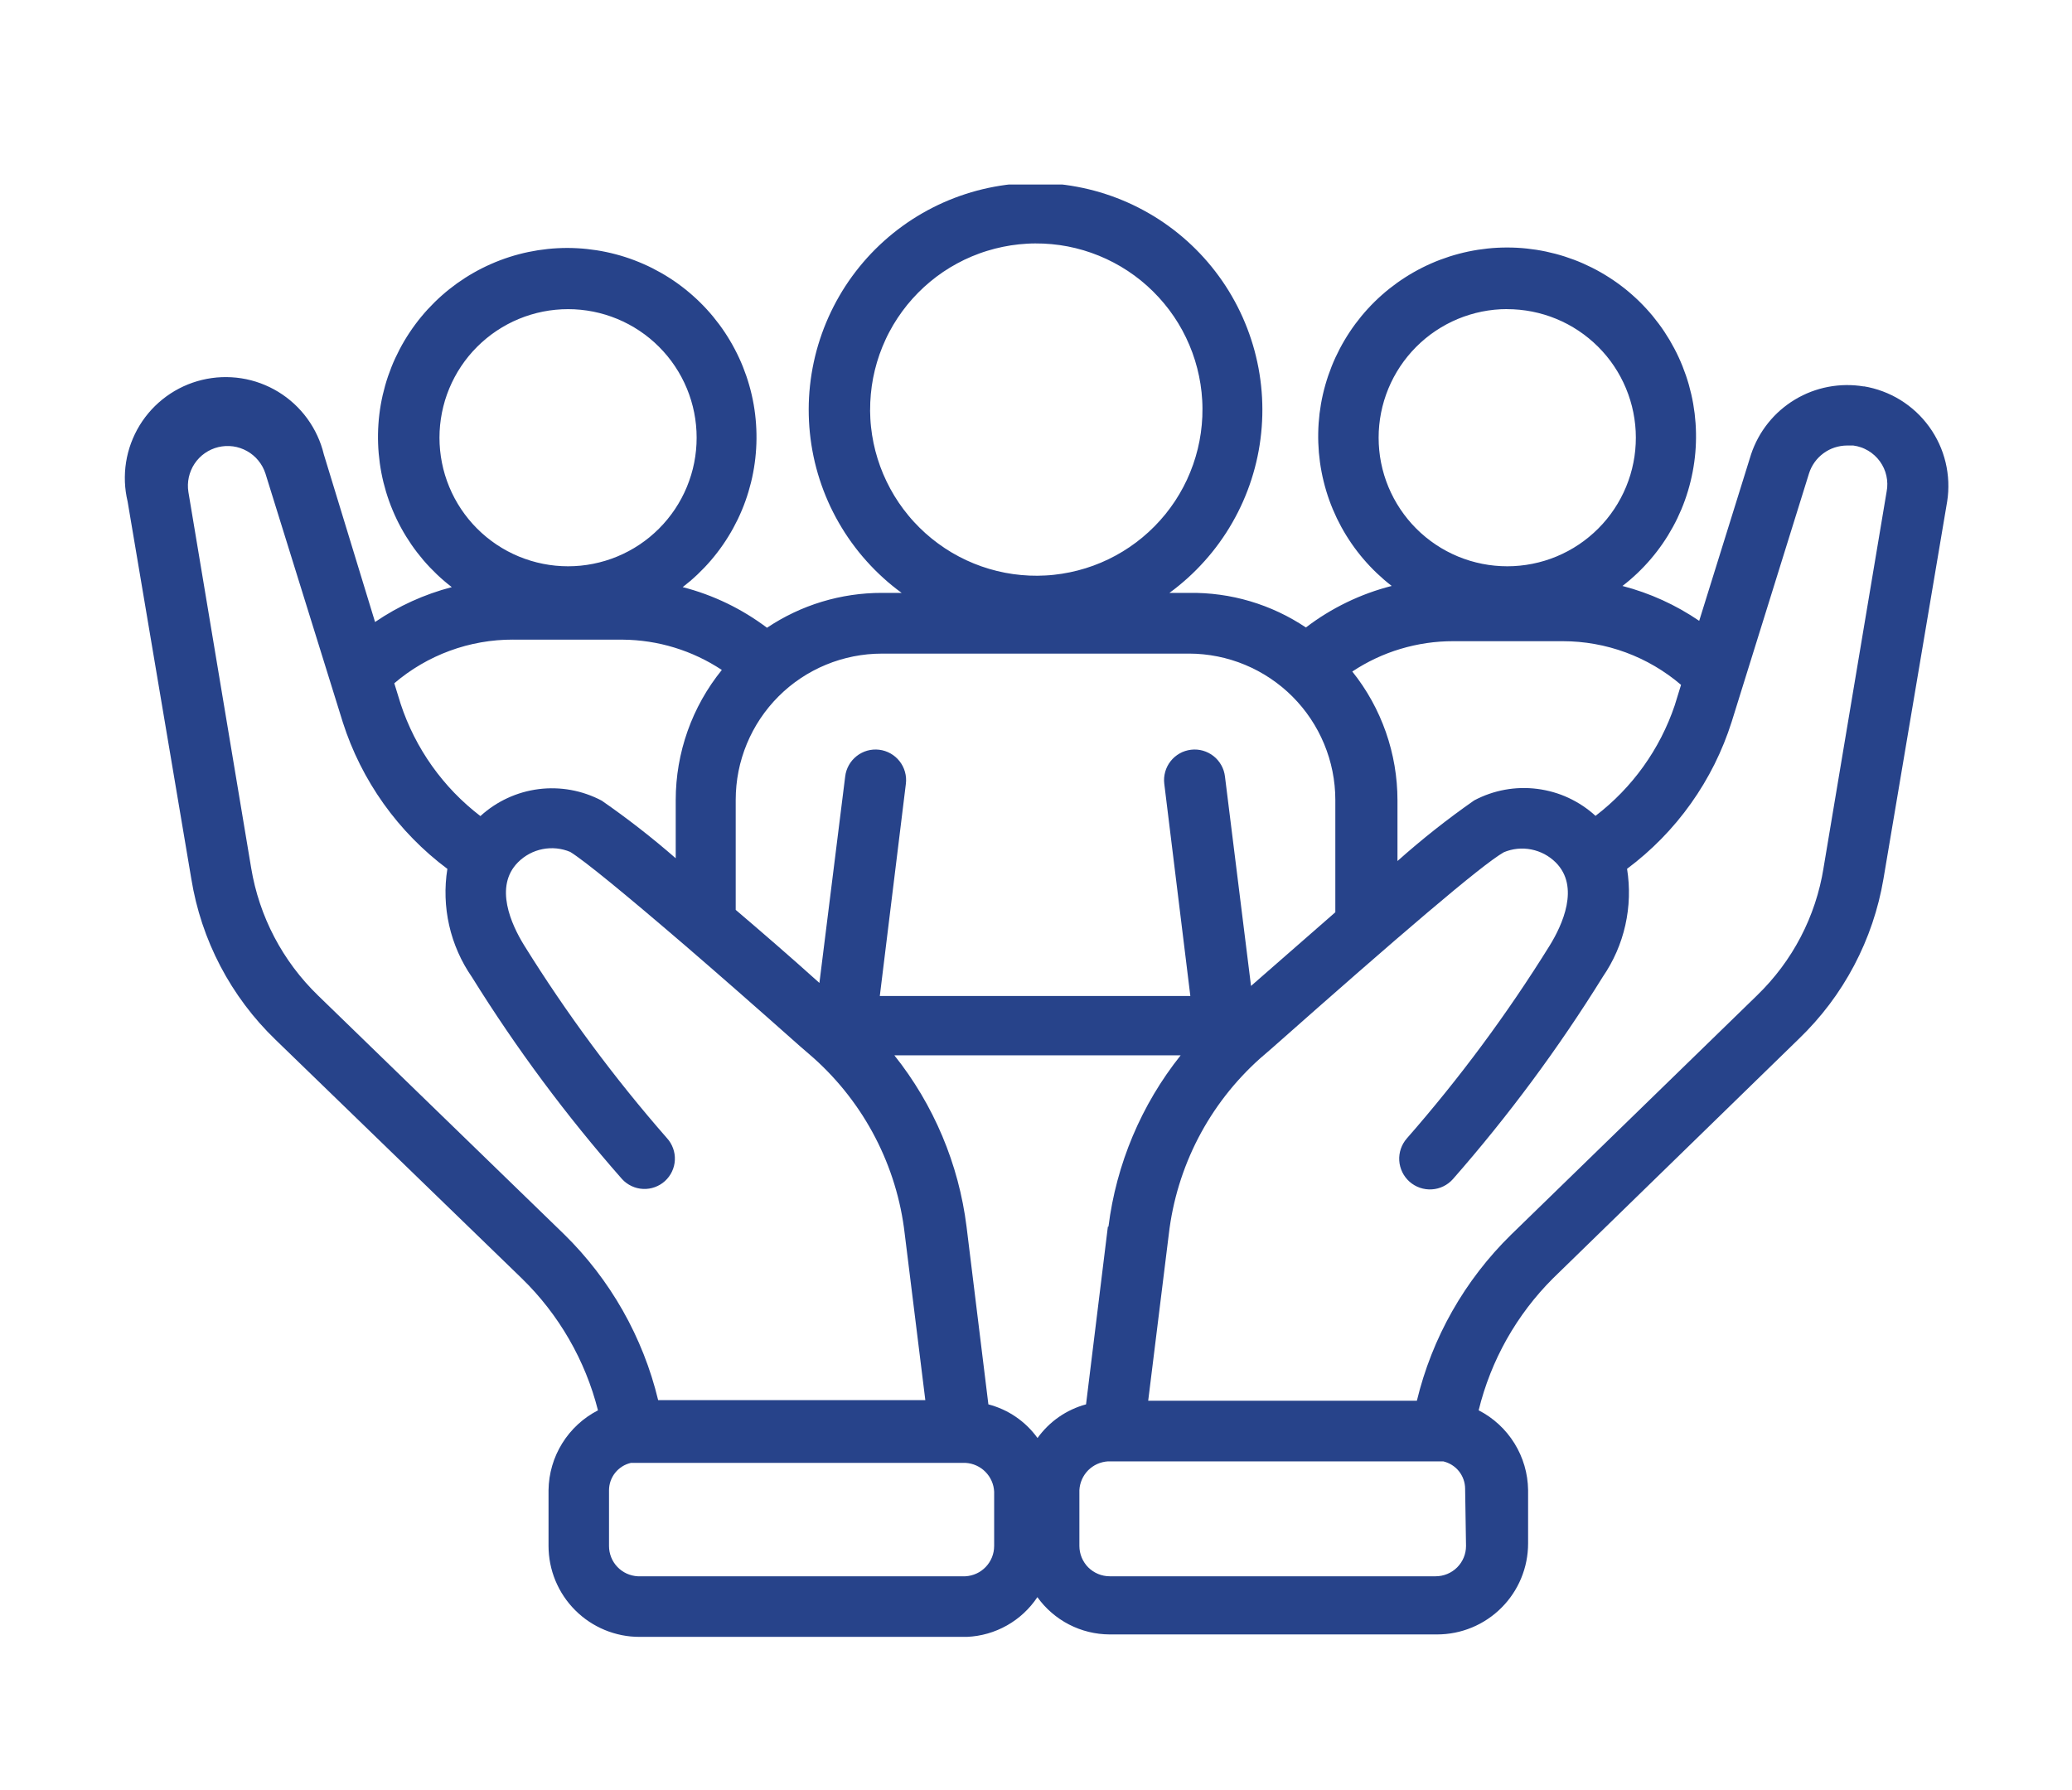 <?xml version="1.0" encoding="UTF-8"?>
<svg xmlns="http://www.w3.org/2000/svg" xmlns:xlink="http://www.w3.org/1999/xlink" id="Layer_1" data-name="Layer 1" viewBox="0 0 1080 933.25">
  <defs>
    <style>
      .cls-1 {
        fill: none;
      }

      .cls-2 {
        fill: #27438a;
      }

      .cls-3 {
        clip-path: url(#clippath);
      }
    </style>
    <clipPath id="clippath">
      <rect class="cls-1" x="64" y="96.19" width="952" height="757.24"></rect>
    </clipPath>
  </defs>
  <g id="_351cd964b4" data-name="351cd964b4">
    <g class="cls-3">
      <path class="cls-2" d="M971.52,201.46c-1.54-.26-3.08-.45-4.64-.57s-3.11-.17-4.67-.15c-1.56.02-3.11.1-4.66.26-1.55.16-3.09.38-4.62.67-1.53.29-3.04.65-4.54,1.07-1.5.43-2.97.92-4.43,1.47-1.45.56-2.88,1.18-4.28,1.86s-2.77,1.42-4.1,2.23c-1.34.8-2.63,1.66-3.89,2.58-1.26.92-2.47,1.89-3.65,2.91s-2.3,2.1-3.38,3.23-2.1,2.3-3.07,3.51c-.97,1.22-1.89,2.47-2.76,3.77-.86,1.3-1.67,2.63-2.41,4-.74,1.37-1.42,2.77-2.04,4.2-.63,1.43-1.18,2.88-1.67,4.36l-27.03,86.78c-12.29-8.36-25.61-14.42-39.99-18.18,1.35-1.04,2.67-2.11,3.95-3.21,1.29-1.11,2.55-2.24,3.79-3.42,1.23-1.17,2.43-2.38,3.6-3.61,1.17-1.23,2.3-2.49,3.41-3.79,1.1-1.3,2.18-2.61,3.21-3.96,1.04-1.35,2.04-2.72,3-4.12s1.89-2.82,2.78-4.27,1.74-2.92,2.56-4.41c.82-1.49,1.59-3,2.33-4.53.73-1.53,1.43-3.08,2.09-4.65.65-1.57,1.27-3.15,1.84-4.75.57-1.6,1.1-3.21,1.59-4.84.49-1.63.94-3.27,1.34-4.92.41-1.65.77-3.31,1.09-4.98.32-1.67.59-3.34.83-5.03s.42-3.38.57-5.07.24-3.39.3-5.09c.06-1.7.07-3.4.04-5.09s-.1-3.4-.22-5.09c-.12-1.69-.28-3.39-.48-5.07-.21-1.69-.46-3.36-.75-5.04-.29-1.67-.63-3.34-1.01-4.99-.38-1.66-.8-3.3-1.26-4.94-.47-1.64-.97-3.26-1.52-4.86s-1.14-3.2-1.77-4.78-1.3-3.14-2.01-4.68c-.71-1.54-1.46-3.07-2.26-4.57-.79-1.5-1.62-2.98-2.48-4.45-.87-1.46-1.78-2.9-2.71-4.31-.94-1.42-1.92-2.81-2.94-4.17-1.01-1.36-2.06-2.7-3.14-4.02-1.08-1.31-2.2-2.59-3.35-3.84-1.15-1.26-2.33-2.47-3.54-3.67-1.21-1.19-2.46-2.35-3.73-3.47-1.27-1.13-2.57-2.22-3.9-3.28-1.33-1.06-2.69-2.08-4.07-3.07s-2.79-1.94-4.22-2.85c-1.43-.92-2.89-1.8-4.36-2.64-1.47-.84-2.97-1.65-4.49-2.41-1.52-.76-3.06-1.48-4.61-2.17-1.56-.69-3.13-1.33-4.72-1.93-1.59-.6-3.19-1.16-4.81-1.68-1.62-.52-3.25-.99-4.89-1.43-1.65-.43-3.3-.82-4.96-1.18-1.66-.35-3.33-.65-5.01-.92-1.68-.26-3.36-.48-5.06-.66-1.69-.18-3.38-.31-5.08-.4s-3.4-.13-5.09-.13-3.4.04-5.1.13-3.39.22-5.08.4c-1.69.18-3.38.4-5.06.66-1.68.27-3.35.57-5.01.92-1.67.35-3.32.74-4.96,1.18-1.65.44-3.28.91-4.9,1.43-1.61.52-3.22,1.08-4.81,1.68-1.59.6-3.16,1.24-4.72,1.93-1.56.68-3.09,1.41-4.61,2.17-1.52.77-3.02,1.57-4.49,2.41-1.48.84-2.93,1.72-4.36,2.64-1.43.92-2.84,1.86-4.22,2.85s-2.73,2.02-4.07,3.07c-1.33,1.06-2.63,2.15-3.9,3.28-1.27,1.13-2.52,2.28-3.73,3.47-1.21,1.19-2.39,2.41-3.54,3.67-1.15,1.25-2.27,2.53-3.35,3.84-1.08,1.31-2.13,2.65-3.14,4.01-1.02,1.36-1.99,2.75-2.93,4.17-.94,1.42-1.85,2.85-2.71,4.31-.87,1.46-1.7,2.95-2.49,4.45-.79,1.51-1.54,3.03-2.26,4.57-.71,1.55-1.38,3.1-2.01,4.68s-1.22,3.17-1.77,4.78c-.55,1.61-1.05,3.23-1.52,4.86-.47,1.64-.89,3.28-1.27,4.94s-.72,3.32-1.01,4.99c-.29,1.68-.54,3.35-.75,5.04-.2,1.69-.36,3.38-.48,5.07-.12,1.7-.19,3.4-.22,5.09s-.02,3.4.04,5.09c.06,1.7.16,3.4.3,5.09.15,1.69.34,3.39.57,5.07.23,1.68.51,3.36.83,5.03.32,1.67.68,3.33,1.09,4.98.41,1.65.85,3.29,1.34,4.92.49,1.63,1.02,3.24,1.59,4.84.58,1.6,1.19,3.18,1.85,4.75s1.35,3.12,2.08,4.65c.74,1.53,1.52,3.04,2.33,4.53.81,1.49,1.67,2.96,2.56,4.41s1.82,2.87,2.78,4.27,1.96,2.77,3,4.12,2.1,2.67,3.21,3.96c1.1,1.29,2.24,2.55,3.41,3.79,1.17,1.23,2.37,2.44,3.6,3.61,1.23,1.17,2.49,2.31,3.78,3.42,1.29,1.1,2.6,2.18,3.95,3.21-8.11,2.06-15.93,4.91-23.46,8.56-7.54,3.65-14.63,8.01-21.27,13.09-4.47-2.99-9.14-5.64-14.01-7.93-4.87-2.29-9.88-4.2-15.04-5.73-5.16-1.53-10.41-2.66-15.73-3.39-5.33-.73-10.69-1.06-16.07-.98h-10.28c1.67-1.21,3.3-2.47,4.9-3.78,1.59-1.3,3.16-2.65,4.69-4.03s3.02-2.81,4.47-4.27c1.45-1.46,2.86-2.96,4.24-4.5s2.71-3.1,4.01-4.71c1.29-1.61,2.54-3.24,3.75-4.92s2.37-3.38,3.49-5.1c1.11-1.73,2.19-3.49,3.21-5.28s2.01-3.6,2.94-5.44c.93-1.84,1.81-3.7,2.65-5.58.83-1.89,1.61-3.79,2.35-5.72s1.42-3.87,2.05-5.83c.63-1.96,1.21-3.94,1.74-5.93.53-1.99,1.01-3.99,1.43-6.02.43-2.02.8-4.04,1.11-6.08s.58-4.08.79-6.13c.21-2.05.37-4.11.47-6.17s.16-4.12.15-6.18-.06-4.12-.17-6.18c-.11-2.06-.28-4.11-.5-6.17-.22-2.05-.49-4.09-.82-6.13-.32-2.04-.7-4.06-1.14-6.08s-.92-4.02-1.45-6.01-1.13-3.96-1.77-5.92c-.64-1.96-1.33-3.9-2.07-5.83-.74-1.92-1.53-3.82-2.37-5.71-.84-1.88-1.73-3.74-2.67-5.58-.94-1.83-1.92-3.64-2.96-5.43-1.03-1.79-2.11-3.54-3.23-5.27-1.13-1.73-2.3-3.43-3.51-5.09s-2.47-3.3-3.77-4.9c-1.3-1.6-2.64-3.17-4.02-4.7-1.38-1.53-2.8-3.02-4.26-4.48-1.46-1.45-2.96-2.88-4.49-4.25-1.53-1.38-3.1-2.71-4.7-4.01s-3.24-2.55-4.91-3.76c-1.67-1.21-3.36-2.38-5.09-3.5-1.73-1.12-3.49-2.2-5.28-3.22-1.79-1.03-3.6-2.02-5.43-2.95-1.84-.94-3.7-1.82-5.58-2.66-1.89-.83-3.79-1.63-5.71-2.36-1.93-.74-3.87-1.43-5.83-2.06-1.96-.64-3.94-1.22-5.93-1.76-1.99-.53-4-1.01-6.02-1.44-2.02-.43-4.04-.8-6.08-1.13s-4.08-.59-6.13-.81c-2.05-.21-4.1-.38-6.16-.48-2.06-.1-4.12-.16-6.18-.16s-4.12.06-6.18.16c-2.06.11-4.11.27-6.16.48-2.05.22-4.09.48-6.13.81s-4.06.7-6.08,1.13c-2.02.43-4.02.91-6.01,1.44-1.99.53-3.97,1.12-5.93,1.76-1.96.64-3.9,1.32-5.83,2.06-1.92.73-3.83,1.53-5.71,2.36-1.88.84-3.74,1.72-5.58,2.66-1.84.93-3.65,1.92-5.44,2.95-1.79,1.03-3.54,2.1-5.28,3.22-1.73,1.13-3.43,2.29-5.09,3.5-1.67,1.21-3.31,2.46-4.91,3.76-1.6,1.3-3.17,2.63-4.7,4.01-1.53,1.38-3.03,2.8-4.49,4.25-1.46,1.46-2.88,2.95-4.26,4.48-1.38,1.53-2.72,3.1-4.02,4.7-1.3,1.6-2.55,3.23-3.77,4.9s-2.39,3.36-3.51,5.09c-1.13,1.72-2.2,3.48-3.23,5.27-1.04,1.79-2.02,3.59-2.96,5.43-.94,1.84-1.83,3.7-2.67,5.58-.84,1.89-1.64,3.79-2.38,5.71-.74,1.93-1.43,3.86-2.07,5.83-.64,1.96-1.23,3.93-1.77,5.92s-1.02,3.99-1.45,6.01-.81,4.04-1.14,6.08c-.33,2.04-.6,4.08-.82,6.13-.22,2.05-.39,4.1-.5,6.17-.11,2.06-.17,4.11-.17,6.18s.05,4.13.15,6.18.26,4.11.47,6.17c.21,2.05.47,4.09.79,6.13s.69,4.06,1.11,6.08c.42,2.02.9,4.03,1.43,6.02.53,1.99,1.11,3.97,1.74,5.93.64,1.96,1.32,3.91,2.05,5.83s1.52,3.83,2.35,5.72c.83,1.89,1.71,3.74,2.65,5.58.93,1.84,1.91,3.66,2.94,5.44s2.1,3.55,3.21,5.28c1.12,1.73,2.28,3.43,3.49,5.1s2.46,3.31,3.75,4.92c1.29,1.6,2.63,3.17,4.01,4.71s2.79,3.04,4.24,4.5c1.45,1.46,2.95,2.88,4.47,4.27s3.09,2.73,4.69,4.03c1.6,1.3,3.23,2.56,4.9,3.78h-10.28c-5.3-.01-10.58.38-15.82,1.15-5.25.78-10.41,1.93-15.48,3.47-5.08,1.54-10.01,3.44-14.8,5.72-4.79,2.27-9.39,4.89-13.8,7.84-6.55-4.94-13.53-9.2-20.92-12.77-7.4-3.56-15.07-6.37-23.02-8.41,1.35-1.04,2.67-2.11,3.97-3.22,1.29-1.11,2.56-2.25,3.79-3.42s2.44-2.38,3.61-3.61c1.17-1.23,2.31-2.5,3.42-3.79,1.11-1.3,2.18-2.62,3.22-3.97,1.04-1.35,2.04-2.72,3.01-4.13s1.9-2.83,2.79-4.28c.9-1.45,1.75-2.92,2.57-4.42s1.6-3.01,2.34-4.54c.73-1.54,1.44-3.09,2.09-4.66.66-1.57,1.28-3.16,1.85-4.76s1.11-3.22,1.6-4.85c.49-1.63.94-3.27,1.35-4.93.41-1.65.78-3.31,1.09-4.99.32-1.67.6-3.35.83-5.04.24-1.69.43-3.38.57-5.07.15-1.7.25-3.4.31-5.1.06-1.7.07-3.41.04-5.11-.03-1.7-.1-3.4-.22-5.1-.11-1.7-.28-3.39-.48-5.08-.2-1.69-.45-3.38-.74-5.05s-.63-3.35-1.01-5.01c-.38-1.66-.8-3.31-1.27-4.95-.46-1.64-.97-3.27-1.52-4.88-.55-1.61-1.14-3.21-1.77-4.79-.63-1.58-1.3-3.15-2.02-4.69-.71-1.55-1.46-3.07-2.26-4.58-.79-1.51-1.62-2.99-2.49-4.46-.86-1.46-1.77-2.91-2.71-4.32s-1.92-2.81-2.94-4.18c-1.02-1.37-2.07-2.71-3.15-4.02s-2.2-2.6-3.35-3.85-2.33-2.48-3.55-3.67c-1.21-1.2-2.46-2.36-3.73-3.48-1.28-1.13-2.58-2.23-3.91-3.29-1.33-1.06-2.69-2.09-4.07-3.08s-2.79-1.95-4.23-2.86c-1.43-.92-2.89-1.8-4.37-2.64s-2.98-1.65-4.5-2.42-3.06-1.49-4.62-2.17c-1.56-.69-3.14-1.33-4.73-1.94s-3.2-1.17-4.82-1.69c-1.63-.52-3.26-1-4.91-1.43-1.65-.44-3.3-.83-4.97-1.18-1.67-.35-3.34-.66-5.02-.92-1.68-.26-3.37-.48-5.07-.66-1.69-.18-3.39-.31-5.09-.4-1.7-.09-3.41-.14-5.11-.14s-3.4.05-5.1.14-3.4.22-5.09.4c-1.69.18-3.38.4-5.06.66-1.68.27-3.36.57-5.03.92-1.67.35-3.32.74-4.97,1.18-1.65.43-3.28.91-4.9,1.43s-3.23,1.08-4.82,1.69c-1.59.6-3.17,1.25-4.73,1.94-1.56.68-3.1,1.41-4.62,2.17s-3.02,1.57-4.51,2.42c-1.48.84-2.93,1.72-4.37,2.64-1.43.92-2.84,1.88-4.23,2.86-1.38.99-2.74,2.02-4.07,3.08-1.33,1.06-2.64,2.16-3.91,3.29-1.28,1.13-2.52,2.29-3.73,3.48-1.21,1.19-2.4,2.42-3.55,3.67s-2.27,2.54-3.35,3.85c-1.09,1.31-2.14,2.65-3.15,4.02-1.02,1.36-1.99,2.76-2.94,4.18s-1.85,2.86-2.72,4.32-1.7,2.95-2.49,4.46c-.79,1.51-1.54,3.04-2.26,4.58s-1.39,3.11-2.02,4.69c-.63,1.58-1.22,3.18-1.77,4.79-.55,1.61-1.06,3.24-1.52,4.88-.46,1.64-.89,3.29-1.27,4.95-.38,1.66-.71,3.33-1.01,5.01s-.54,3.36-.74,5.05c-.21,1.69-.37,3.39-.48,5.08-.12,1.7-.19,3.4-.22,5.1-.03,1.7-.01,3.41.05,5.11.06,1.7.16,3.4.31,5.1.15,1.69.34,3.39.57,5.07s.52,3.36.83,5.04c.32,1.68.69,3.34,1.09,4.99.41,1.66.86,3.3,1.35,4.93.49,1.63,1.03,3.24,1.6,4.85.57,1.6,1.19,3.19,1.85,4.76.66,1.57,1.35,3.12,2.09,4.66s1.52,3.05,2.33,4.54,1.68,2.97,2.57,4.42c.9,1.45,1.83,2.88,2.79,4.28.97,1.4,1.97,2.78,3.01,4.13,1.04,1.35,2.11,2.67,3.22,3.97,1.11,1.29,2.25,2.56,3.42,3.79s2.38,2.44,3.61,3.61c1.23,1.17,2.5,2.31,3.79,3.42,1.3,1.1,2.61,2.18,3.97,3.22-14.38,3.76-27.71,9.81-39.99,18.18l-26.71-87.41c-.4-1.68-.89-3.33-1.45-4.95s-1.21-3.22-1.94-4.78c-.72-1.57-1.52-3.09-2.39-4.57-.88-1.48-1.82-2.93-2.83-4.32-1.01-1.39-2.09-2.73-3.24-4.02s-2.35-2.52-3.61-3.68-2.59-2.27-3.96-3.31-2.8-2.01-4.27-2.91c-1.47-.9-2.98-1.72-4.53-2.47-1.55-.75-3.13-1.42-4.75-2.02-1.61-.6-3.26-1.11-4.92-1.54s-3.35-.79-5.05-1.05c-1.7-.27-3.42-.45-5.14-.55s-3.44-.11-5.16-.05c-1.72.07-3.44.22-5.14.46-1.71.23-3.4.56-5.07.96-1.67.4-3.32.89-4.95,1.45-1.63.56-3.22,1.21-4.78,1.93-1.57.72-3.09,1.52-4.57,2.39-1.49.88-2.93,1.82-4.32,2.83-1.39,1.02-2.73,2.09-4.02,3.24s-2.51,2.35-3.68,3.61c-1.17,1.27-2.27,2.59-3.31,3.96-1.04,1.37-2.01,2.79-2.91,4.27-.9,1.47-1.72,2.97-2.47,4.53s-1.42,3.14-2.02,4.75c-.6,1.61-1.11,3.26-1.55,4.93-.43,1.67-.78,3.35-1.05,5.05-.27,1.7-.45,3.41-.55,5.13s-.11,3.44-.05,5.16c.07,1.72.22,3.43.46,5.14.24,1.7.56,3.4.96,5.07l33.19,196.64c1.29,7.95,3.2,15.74,5.74,23.38,2.55,7.64,5.68,15.02,9.42,22.15,3.73,7.14,8.02,13.92,12.84,20.36,4.83,6.44,10.14,12.45,15.94,18.04l128.35,124.4c4.81,4.68,9.27,9.67,13.39,14.97s7.85,10.85,11.21,16.67c3.35,5.81,6.29,11.82,8.82,18.04s4.61,12.58,6.26,19.08c-1.91.98-3.74,2.08-5.5,3.31-1.76,1.23-3.43,2.57-5,4.03-1.58,1.45-3.05,3.01-4.41,4.66-1.37,1.65-2.61,3.39-3.74,5.21s-2.13,3.71-3.01,5.67-1.61,3.96-2.21,6.03c-.6,2.06-1.06,4.15-1.38,6.27s-.49,4.26-.52,6.4v29.08c0,1.55.08,3.1.23,4.65s.38,3.08.68,4.6.68,3.03,1.13,4.52c.45,1.48.97,2.95,1.57,4.38s1.26,2.84,1.99,4.21,1.53,2.7,2.39,3.99c.86,1.29,1.79,2.54,2.78,3.74.98,1.2,2.03,2.35,3.13,3.45,1.09,1.1,2.24,2.14,3.45,3.13,1.2.98,2.44,1.91,3.73,2.77s2.63,1.66,3.99,2.39c1.37.73,2.77,1.4,4.2,1.99,1.44.6,2.9,1.12,4.39,1.57,1.48.45,2.99.83,4.51,1.14,1.53.3,3.06.53,4.6.68,1.55.15,3.09.22,4.65.22h170.71c3.66-.16,7.24-.74,10.76-1.75,3.52-1.01,6.87-2.41,10.06-4.21s6.12-3.94,8.8-6.44c2.68-2.49,5.03-5.26,7.06-8.31,2.14,2.99,4.6,5.7,7.39,8.1,2.78,2.41,5.81,4.46,9.08,6.15,3.27,1.69,6.69,2.97,10.27,3.85,3.58.88,7.21,1.32,10.89,1.34h170.71c1.55,0,3.1-.08,4.65-.23,1.54-.15,3.08-.38,4.6-.68,1.53-.3,3.03-.68,4.52-1.13,1.48-.45,2.95-.97,4.38-1.57,1.44-.59,2.84-1.26,4.21-1.99,1.37-.73,2.7-1.53,3.99-2.4,1.29-.86,2.54-1.79,3.74-2.77,1.2-.98,2.35-2.03,3.45-3.13s2.14-2.25,3.13-3.45c.98-1.2,1.91-2.45,2.77-3.74.86-1.29,1.66-2.62,2.4-3.99.73-1.37,1.4-2.77,1.99-4.21.59-1.43,1.11-2.9,1.57-4.38.45-1.48.83-2.99,1.13-4.52.3-1.52.53-3.06.68-4.6.15-1.54.23-3.09.23-4.65v-27.82c-.03-2.15-.2-4.28-.52-6.4-.31-2.12-.78-4.21-1.38-6.27-.6-2.06-1.34-4.07-2.21-6.03-.88-1.96-1.88-3.85-3.01-5.67s-2.38-3.56-3.74-5.21c-1.36-1.66-2.83-3.21-4.41-4.66s-3.24-2.8-5-4.03c-1.76-1.22-3.59-2.33-5.5-3.31,1.58-6.48,3.6-12.82,6.05-19.03s5.31-12.21,8.58-18.02c3.28-5.81,6.93-11.37,10.96-16.68,4.03-5.31,8.41-10.32,13.13-15.03l128.19-124.88c5.78-5.56,11.08-11.54,15.91-17.94s9.1-13.15,12.85-20.24c3.74-7.09,6.91-14.43,9.48-22.03s4.53-15.34,5.86-23.25l33.19-196.64c.27-1.69.45-3.4.55-5.11.09-1.71.11-3.43.04-5.14s-.22-3.42-.46-5.12c-.23-1.7-.55-3.38-.95-5.05s-.89-3.31-1.44-4.93c-.56-1.63-1.2-3.21-1.92-4.77-.72-1.56-1.51-3.08-2.38-4.56-.86-1.48-1.8-2.92-2.81-4.31s-2.08-2.72-3.21-4.01-2.33-2.51-3.59-3.68c-1.26-1.17-2.57-2.27-3.93-3.31-1.36-1.04-2.78-2.01-4.23-2.92-1.46-.9-2.96-1.73-4.5-2.48s-3.11-1.43-4.72-2.03c-1.61-.6-3.24-1.13-4.9-1.57s-3.33-.8-5.03-1.08ZM453.54,213.95c-.01-1.42.02-2.83.08-4.25.06-1.41.16-2.83.29-4.24s.3-2.82.49-4.22c.2-1.4.44-2.8.7-4.19.27-1.39.57-2.78.91-4.15.33-1.38.7-2.74,1.11-4.1.41-1.35.84-2.7,1.31-4.04.47-1.33.97-2.66,1.51-3.97s1.1-2.61,1.7-3.89c.59-1.29,1.22-2.56,1.89-3.81.66-1.26,1.35-2.49,2.07-3.71.72-1.22,1.47-2.42,2.26-3.6.78-1.19,1.59-2.35,2.43-3.49.84-1.15,1.7-2.27,2.59-3.36.9-1.1,1.81-2.18,2.76-3.23.94-1.06,1.92-2.09,2.91-3.09.99-1.01,2.02-1.99,3.06-2.95,1.04-.95,2.11-1.89,3.2-2.79,1.09-.91,2.2-1.78,3.33-2.64,1.14-.85,2.29-1.67,3.46-2.47,1.18-.79,2.37-1.56,3.58-2.29,1.21-.73,2.44-1.44,3.69-2.11,1.24-.68,2.51-1.32,3.78-1.94,1.28-.61,2.57-1.19,3.88-1.74,1.31-.55,2.63-1.07,3.96-1.55s2.67-.94,4.03-1.35c1.35-.42,2.72-.81,4.09-1.16,1.38-.35,2.76-.67,4.14-.95,1.39-.29,2.79-.54,4.19-.76,1.4-.21,2.8-.4,4.21-.54,1.41-.15,2.82-.26,4.23-.34s2.83-.13,4.25-.13c1.42-.01,2.83.02,4.25.08,1.41.06,2.83.16,4.24.29s2.82.3,4.22.49c1.41.2,2.8.43,4.19.7,1.39.27,2.78.57,4.15.91,1.38.34,2.74.71,4.1,1.11s2.71.84,4.04,1.31c1.34.47,2.66.97,3.97,1.51,1.31.54,2.61,1.1,3.9,1.7,1.29.6,2.56,1.23,3.81,1.89,1.25.66,2.49,1.35,3.71,2.07,1.22.72,2.42,1.47,3.6,2.25,1.18.78,2.35,1.59,3.49,2.43,1.15.84,2.27,1.7,3.37,2.59,1.1.89,2.18,1.81,3.23,2.76,1.06.94,2.09,1.92,3.09,2.91,1.01.99,1.99,2.02,2.95,3.06.96,1.05,1.89,2.11,2.8,3.2.91,1.09,1.78,2.2,2.64,3.33.85,1.13,1.67,2.28,2.47,3.46.8,1.17,1.56,2.36,2.3,3.57.73,1.21,1.44,2.44,2.12,3.69.68,1.24,1.32,2.51,1.93,3.78s1.2,2.57,1.75,3.88,1.07,2.63,1.56,3.95c.48,1.33.94,2.67,1.36,4.03.42,1.35.81,2.72,1.16,4.09.35,1.38.68,2.76.96,4.14.29,1.39.54,2.78.76,4.18.22,1.4.4,2.81.55,4.21.15,1.41.26,2.82.34,4.24.08,1.41.13,2.83.13,4.24.01,1.42-.02,2.83-.07,4.25-.06,1.42-.16,2.83-.29,4.24-.13,1.41-.29,2.82-.49,4.22-.2,1.4-.43,2.8-.7,4.19s-.57,2.78-.9,4.15c-.34,1.38-.71,2.74-1.11,4.1s-.84,2.71-1.3,4.04c-.47,1.34-.97,2.67-1.51,3.98-.53,1.31-1.1,2.61-1.69,3.9-.6,1.29-1.23,2.55-1.89,3.81-.66,1.26-1.35,2.49-2.07,3.71-.72,1.22-1.47,2.42-2.24,3.6-.78,1.19-1.59,2.35-2.43,3.49-.83,1.14-1.7,2.27-2.59,3.37-.89,1.1-1.81,2.18-2.76,3.23-.94,1.06-1.91,2.09-2.91,3.1s-2.02,1.99-3.06,2.95c-1.05.96-2.11,1.89-3.2,2.8s-2.2,1.79-3.33,2.64c-1.13.85-2.29,1.67-3.46,2.47s-2.36,1.56-3.57,2.3c-1.21.73-2.44,1.44-3.68,2.12s-2.51,1.32-3.78,1.94c-1.28.61-2.57,1.2-3.88,1.75s-2.63,1.07-3.95,1.56c-1.33.48-2.67.94-4.03,1.36-1.35.42-2.72.81-4.09,1.16s-2.75.67-4.14.96c-1.39.29-2.78.54-4.18.76s-2.8.4-4.21.55c-1.41.15-2.82.27-4.23.34-1.42.08-2.83.13-4.25.14s-2.83-.02-4.25-.08c-1.42-.06-2.83-.16-4.24-.29-1.42-.13-2.82-.3-4.23-.49-1.4-.2-2.8-.44-4.19-.7-1.4-.27-2.78-.57-4.16-.91-1.38-.33-2.75-.7-4.11-1.11-1.36-.4-2.71-.84-4.05-1.31-1.34-.47-2.67-.97-3.98-1.51s-2.61-1.1-3.9-1.7c-1.28-.6-2.55-1.23-3.81-1.89-1.26-.66-2.49-1.35-3.72-2.07-1.22-.72-2.42-1.47-3.6-2.26-1.19-.78-2.35-1.59-3.49-2.43s-2.27-1.7-3.37-2.59c-1.1-.9-2.18-1.81-3.24-2.76s-2.09-1.92-3.1-2.92c-1.01-.99-1.99-2.02-2.95-3.06-.96-1.05-1.9-2.11-2.8-3.21-.91-1.09-1.79-2.2-2.64-3.33-.85-1.14-1.68-2.29-2.47-3.46-.8-1.17-1.56-2.37-2.3-3.58-.73-1.21-1.44-2.44-2.12-3.69-.68-1.25-1.32-2.51-1.94-3.79-.62-1.28-1.2-2.57-1.76-3.88s-1.07-2.63-1.56-3.96c-.48-1.33-.94-2.68-1.36-4.03s-.81-2.72-1.17-4.09c-.35-1.37-.67-2.76-.96-4.14-.29-1.39-.54-2.79-.76-4.19-.21-1.4-.4-2.81-.55-4.22-.15-1.41-.27-2.82-.34-4.24-.08-1.42-.13-2.83-.14-4.26ZM831.63,425.29c-2.09-1.92-4.32-3.66-6.68-5.23-2.36-1.57-4.83-2.95-7.4-4.15s-5.22-2.18-7.95-2.96-5.49-1.35-8.31-1.71-5.64-.5-8.47-.43c-2.83.08-5.65.37-8.44.88-2.79.51-5.52,1.23-8.2,2.16-2.68.93-5.27,2.06-7.78,3.39-13.96,9.74-27.29,20.28-39.99,31.61v-31.61c0-6.06-.51-12.08-1.52-18.05-1.02-5.98-2.53-11.82-4.53-17.54-2.01-5.72-4.47-11.23-7.41-16.54-2.94-5.3-6.3-10.32-10.09-15.05,3.88-2.57,7.93-4.85,12.14-6.83s8.55-3.64,13.01-4.97,8.99-2.34,13.59-3.02c4.61-.67,9.24-1,13.9-.99h57.06c5.6,0,11.17.49,16.69,1.48,5.52.98,10.91,2.45,16.17,4.39s10.31,4.33,15.15,7.17c4.83,2.84,9.39,6.08,13.65,9.72l-3.32,10.75c-1.92,5.68-4.26,11.19-6.99,16.52-2.74,5.34-5.85,10.44-9.35,15.32-3.49,4.87-7.33,9.46-11.51,13.77-4.17,4.3-8.64,8.28-13.41,11.93ZM785.47,161.16c2.2,0,4.39.09,6.57.31,2.19.21,4.36.53,6.52.95,2.15.43,4.28.95,6.39,1.59,2.1.63,4.17,1.36,6.2,2.2,2.03.83,4.02,1.77,5.96,2.8,1.94,1.03,3.82,2.16,5.65,3.38,1.83,1.21,3.59,2.52,5.29,3.91s3.33,2.86,4.89,4.41c1.56,1.55,3.03,3.17,4.43,4.86,1.4,1.7,2.71,3.45,3.93,5.28,1.22,1.82,2.35,3.7,3.39,5.64,1.04,1.94,1.98,3.92,2.82,5.94s1.59,4.09,2.23,6.19,1.18,4.23,1.61,6.38.76,4.32.98,6.51c.22,2.18.33,4.38.33,6.57,0,2.2-.1,4.39-.31,6.57-.21,2.19-.53,4.36-.96,6.51-.43,2.16-.95,4.29-1.59,6.39-.64,2.1-1.37,4.17-2.21,6.2-.84,2.03-1.77,4.01-2.81,5.95-1.03,1.94-2.16,3.82-3.38,5.65s-2.52,3.59-3.91,5.29c-1.39,1.7-2.86,3.32-4.42,4.88-1.55,1.55-3.17,3.03-4.87,4.42-1.69,1.4-3.45,2.7-5.28,3.93-1.82,1.22-3.7,2.35-5.64,3.39-1.93,1.04-3.92,1.97-5.94,2.82-2.03.84-4.09,1.58-6.19,2.22-2.1.64-4.23,1.17-6.39,1.6-2.15.43-4.32.76-6.51.97-2.19.22-4.38.33-6.57.33-2.2,0-4.39-.11-6.57-.32s-4.35-.53-6.51-.96-4.28-.96-6.39-1.59c-2.1-.64-4.17-1.38-6.2-2.21-2.03-.84-4.01-1.78-5.95-2.81-1.94-1.03-3.82-2.16-5.65-3.38s-3.59-2.52-5.29-3.92c-1.7-1.39-3.32-2.86-4.88-4.42-1.55-1.55-3.03-3.18-4.42-4.88-1.4-1.7-2.7-3.46-3.92-5.28-1.22-1.83-2.35-3.71-3.39-5.65s-1.97-3.92-2.82-5.95c-.84-2.03-1.58-4.09-2.22-6.19-.64-2.1-1.17-4.23-1.6-6.39-.43-2.15-.75-4.32-.96-6.51-.21-2.19-.32-4.38-.32-6.57s.1-4.38.32-6.56c.21-2.18.53-4.34.96-6.49s.96-4.28,1.59-6.37c.64-2.1,1.38-4.16,2.21-6.19.84-2.03,1.78-4.01,2.81-5.94s2.16-3.81,3.37-5.64c1.22-1.82,2.52-3.58,3.91-5.28,1.39-1.7,2.86-3.32,4.41-4.88s3.17-3.02,4.86-4.42c1.69-1.39,3.45-2.7,5.27-3.92,1.82-1.22,3.7-2.35,5.63-3.39,1.93-1.04,3.91-1.97,5.93-2.82,2.03-.84,4.08-1.58,6.18-2.22,2.09-.64,4.22-1.18,6.36-1.61,2.15-.43,4.31-.76,6.49-.98,2.18-.22,4.37-.33,6.56-.33ZM619.82,340.72c2.49,0,4.98.13,7.46.38,2.48.25,4.94.62,7.39,1.11,2.45.49,4.86,1.1,7.25,1.83,2.39.72,4.73,1.57,7.03,2.53,2.3.95,4.55,2.02,6.75,3.2,2.2,1.18,4.34,2.46,6.41,3.85,2.07,1.39,4.07,2.87,6,4.45s3.77,3.26,5.54,5.02c1.76,1.77,3.43,3.61,5.02,5.54s3.07,3.93,4.45,6c1.39,2.07,2.67,4.21,3.85,6.41,1.18,2.2,2.24,4.45,3.2,6.75.96,2.3,1.8,4.65,2.53,7.03.73,2.39,1.34,4.8,1.83,7.24.49,2.45.86,4.91,1.11,7.39.25,2.48.38,4.97.38,7.46v58.65l-43.94,38.41-13.59-109.22c-.13-1.04-.35-2.05-.67-3.05-.33-.99-.74-1.94-1.26-2.85-.52-.91-1.11-1.77-1.79-2.56-.68-.8-1.43-1.52-2.25-2.16-.82-.65-1.7-1.2-2.64-1.68s-1.9-.85-2.91-1.14-2.03-.46-3.07-.54c-1.04-.08-2.08-.06-3.12.07s-2.05.35-3.05.67-1.95.74-2.86,1.26-1.76,1.11-2.56,1.79c-.79.68-1.51,1.43-2.16,2.26s-1.21,1.7-1.68,2.63-.85,1.9-1.13,2.91c-.28,1.01-.46,2.03-.55,3.07-.08,1.04-.06,2.08.07,3.12l13.59,110.65h-161.86l13.59-110.65c.13-1.04.15-2.08.07-3.12-.08-1.04-.27-2.07-.55-3.07-.28-1.01-.66-1.98-1.13-2.91s-1.03-1.81-1.68-2.63-1.37-1.57-2.16-2.26c-.8-.68-1.65-1.28-2.56-1.79s-1.86-.93-2.86-1.26-2.01-.55-3.05-.67-2.08-.15-3.12-.07c-1.04.08-2.07.26-3.07.54s-1.97.66-2.91,1.14-1.81,1.03-2.63,1.68c-.82.65-1.57,1.36-2.26,2.16-.68.79-1.28,1.65-1.79,2.56-.51.91-.93,1.86-1.26,2.85-.32.99-.55,2.01-.67,3.05l-13.44,107.65c-15.8-14.22-30.66-27.03-43.63-38.09v-57.38c0-2.49.13-4.98.37-7.47.24-2.48.61-4.95,1.09-7.4.49-2.45,1.09-4.86,1.82-7.25.72-2.39,1.56-4.73,2.52-7.04.95-2.3,2.02-4.56,3.19-6.76,1.18-2.2,2.46-4.34,3.84-6.42,1.39-2.07,2.88-4.07,4.46-6.01,1.58-1.93,3.26-3.78,5.02-5.54,1.76-1.77,3.61-3.44,5.54-5.03,1.93-1.58,3.93-3.07,6.01-4.45,2.08-1.39,4.21-2.67,6.42-3.84,2.2-1.18,4.45-2.24,6.76-3.19,2.31-.96,4.66-1.8,7.04-2.52s4.81-1.33,7.26-1.82c2.44-.48,4.91-.85,7.4-1.1,2.48-.24,4.97-.36,7.46-.36h160.13ZM577.46,639.46l-11.38,92.63c-2.53.68-4.99,1.57-7.36,2.68-2.38,1.1-4.65,2.41-6.8,3.9s-4.17,3.16-6.04,5.01c-1.86,1.84-3.56,3.83-5.09,5.96-1.54-2.15-3.26-4.15-5.16-6-1.89-1.85-3.93-3.52-6.11-5.02s-4.48-2.79-6.89-3.89c-2.41-1.09-4.9-1.97-7.45-2.64l-11.38-92.63c-1.02-8.13-2.58-16.15-4.7-24.06s-4.77-15.64-7.95-23.19c-3.18-7.55-6.86-14.84-11.04-21.89-4.18-7.04-8.82-13.77-13.93-20.17h149.21c-5.1,6.41-9.75,13.13-13.93,20.17-4.18,7.05-7.86,14.34-11.04,21.89-3.18,7.55-5.83,15.28-7.95,23.19-2.12,7.91-3.69,15.93-4.7,24.06h-.32ZM296.1,161.16c2.2,0,4.39.1,6.57.32,2.18.21,4.35.54,6.51.96,2.15.43,4.28.96,6.38,1.6,2.1.64,4.16,1.38,6.19,2.21,2.03.84,4.01,1.78,5.94,2.81s3.82,2.16,5.64,3.38c1.83,1.22,3.59,2.53,5.29,3.92,1.69,1.39,3.32,2.86,4.87,4.42s3.03,3.18,4.42,4.87c1.4,1.7,2.7,3.46,3.92,5.29,1.22,1.82,2.34,3.7,3.38,5.64,1.03,1.93,1.97,3.92,2.81,5.94.84,2.03,1.58,4.09,2.21,6.19.64,2.1,1.17,4.23,1.6,6.38.43,2.16.75,4.32.96,6.51.22,2.19.32,4.38.32,6.57s-.1,4.38-.32,6.57c-.21,2.18-.54,4.35-.96,6.51s-.96,4.28-1.6,6.38-1.38,4.17-2.21,6.19c-.84,2.03-1.78,4.01-2.81,5.95-1.04,1.93-2.16,3.81-3.38,5.64-1.22,1.82-2.53,3.58-3.92,5.28-1.39,1.7-2.86,3.32-4.42,4.88s-3.18,3.02-4.87,4.42c-1.7,1.39-3.46,2.7-5.29,3.92-1.82,1.22-3.7,2.34-5.64,3.38s-3.92,1.97-5.94,2.81c-2.03.84-4.09,1.58-6.19,2.21-2.1.64-4.23,1.17-6.38,1.6-2.16.43-4.32.75-6.51.97-2.19.21-4.38.32-6.57.32s-4.39-.11-6.57-.32c-2.18-.22-4.35-.54-6.51-.97-2.16-.43-4.28-.96-6.38-1.6-2.1-.64-4.17-1.38-6.19-2.21s-4.01-1.78-5.95-2.81c-1.93-1.04-3.81-2.16-5.64-3.38-1.82-1.22-3.58-2.53-5.28-3.92-1.7-1.4-3.32-2.86-4.88-4.42s-3.02-3.18-4.42-4.88c-1.39-1.7-2.7-3.46-3.92-5.28-1.22-1.83-2.35-3.71-3.38-5.64-1.04-1.94-1.97-3.92-2.81-5.95s-1.58-4.09-2.22-6.19c-.64-2.1-1.17-4.23-1.59-6.38-.43-2.15-.75-4.32-.97-6.51-.21-2.19-.32-4.38-.32-6.57s.11-4.39.32-6.57c.22-2.18.54-4.35.97-6.51.43-2.15.96-4.28,1.59-6.38.64-2.1,1.38-4.16,2.22-6.19.84-2.03,1.78-4.01,2.81-5.94,1.03-1.94,2.16-3.82,3.38-5.64,1.22-1.83,2.53-3.59,3.92-5.29,1.4-1.69,2.86-3.32,4.42-4.87s3.18-3.03,4.88-4.42c1.7-1.4,3.46-2.7,5.28-3.92,1.83-1.22,3.71-2.34,5.64-3.38,1.94-1.04,3.92-1.97,5.95-2.81s4.09-1.58,6.19-2.21c2.1-.64,4.22-1.17,6.38-1.6,2.15-.43,4.32-.75,6.51-.96,2.18-.22,4.38-.32,6.57-.32ZM267.49,333.45h57.06c4.58.04,9.13.4,13.65,1.09,4.53.69,8.97,1.71,13.35,3.05,4.38,1.34,8.63,2.98,12.77,4.94,4.14,1.95,8.11,4.19,11.92,6.72-3.85,4.76-7.28,9.81-10.28,15.16-2.99,5.34-5.52,10.91-7.56,16.68-2.04,5.77-3.59,11.68-4.63,17.72-1.04,6.04-1.56,12.12-1.56,18.25v30.35c-12.3-10.72-25.16-20.74-38.57-30.04-2.51-1.33-5.1-2.45-7.78-3.38-2.68-.93-5.42-1.65-8.21-2.16-2.79-.51-5.6-.8-8.44-.88-2.83-.08-5.66.06-8.47.42s-5.58.93-8.31,1.71c-2.72.79-5.38,1.78-7.95,2.97-2.57,1.19-5.04,2.57-7.4,4.14-2.36,1.57-4.59,3.32-6.68,5.23-4.83-3.7-9.35-7.73-13.58-12.1-4.22-4.38-8.09-9.04-11.62-14-3.52-4.96-6.66-10.15-9.4-15.58s-5.07-11.03-6.97-16.8l-3.32-10.75c4.28-3.66,8.85-6.92,13.71-9.76,4.86-2.85,9.94-5.24,15.22-7.18s10.71-3.41,16.26-4.38c5.55-.98,11.14-1.46,16.77-1.44ZM165.69,518.86c-4.57-4.43-8.76-9.19-12.57-14.29-3.81-5.1-7.19-10.47-10.15-16.11-2.95-5.64-5.44-11.47-7.46-17.51-2.02-6.04-3.55-12.19-4.59-18.47l-32.72-196.01c-.2-1.28-.29-2.56-.25-3.85s.19-2.57.47-3.83c.28-1.27.67-2.49,1.17-3.68.51-1.19,1.11-2.32,1.83-3.4.71-1.07,1.53-2.07,2.43-3,.9-.92,1.89-1.76,2.95-2.49,1.06-.74,2.18-1.37,3.35-1.9,1.18-.53,2.4-.95,3.66-1.25s2.53-.48,3.82-.55c1.29-.06,2.57,0,3.85.17s2.53.47,3.76.89c1.22.41,2.4.93,3.53,1.57,1.13.63,2.19,1.36,3.18,2.19.99.83,1.9,1.74,2.71,2.74s1.54,2.07,2.16,3.2,1.13,2.32,1.53,3.55l40.31,129.61c2.42,7.59,5.42,14.96,8.99,22.08,3.57,7.13,7.67,13.94,12.29,20.43,4.63,6.49,9.73,12.59,15.31,18.29,5.57,5.7,11.56,10.93,17.94,15.7-.79,4.89-1.1,9.82-.94,14.77.16,4.95.78,9.85,1.88,14.68,1.09,4.83,2.64,9.52,4.64,14.06,1.99,4.54,4.41,8.84,7.23,12.92,23.17,37.26,49.25,72.34,78.24,105.28.7.77,1.47,1.46,2.31,2.07s1.73,1.15,2.67,1.58c.94.44,1.92.79,2.93,1.04s2.03.4,3.07.44c1.04.05,2.07,0,3.1-.16s2.03-.41,3.01-.77c.97-.35,1.91-.8,2.8-1.33s1.72-1.16,2.48-1.85c.77-.7,1.46-1.47,2.08-2.31s1.15-1.72,1.59-2.67.79-1.92,1.04-2.92c.25-1.01.4-2.04.44-3.07.05-1.04,0-2.07-.16-3.1-.16-1.03-.41-2.03-.77-3.01s-.8-1.91-1.33-2.8-1.16-1.72-1.85-2.48c-27.55-31.48-52.37-64.99-74.45-100.53-6.64-10.75-15.81-30.67-3.16-43.31.86-.87,1.79-1.67,2.78-2.4.98-.73,2.02-1.39,3.1-1.97s2.2-1.08,3.36-1.49c1.15-.41,2.33-.74,3.54-.97,1.2-.24,2.42-.39,3.65-.45,1.22-.06,2.45-.02,3.67.1,1.22.13,2.43.34,3.61.64,1.19.3,2.35.69,3.48,1.17,7.43,4.58,28.29,21.66,59.59,48.53,17.07,14.7,37.46,32.56,60.22,52.8l7.11,6.16c3.27,2.93,6.41,6.01,9.4,9.22s5.84,6.56,8.53,10.03,5.22,7.06,7.59,10.76c2.36,3.7,4.56,7.51,6.58,11.41s3.86,7.89,5.52,11.95c1.66,4.07,3.14,8.2,4.42,12.4,1.29,4.2,2.38,8.45,3.28,12.76s1.6,8.64,2.1,12.99l10.75,86.78h-139.26c-1.97-8.17-4.49-16.17-7.58-23.98-3.09-7.82-6.7-15.38-10.84-22.69-4.15-7.31-8.78-14.3-13.9-20.96-5.12-6.66-10.68-12.94-16.68-18.82l-128.35-124.56ZM518.18,805.91c0,1.01-.09,2-.28,2.99-.19.98-.47,1.95-.84,2.88-.38.94-.83,1.82-1.38,2.67s-1.16,1.64-1.85,2.36-1.45,1.39-2.27,1.97c-.82.59-1.68,1.09-2.6,1.51-.91.42-1.86.74-2.83.98-.98.24-1.97.39-2.97.44h-170.71c-1-.05-1.99-.2-2.97-.44-.98-.24-1.92-.57-2.83-.98-.92-.42-1.78-.92-2.6-1.51-.82-.58-1.57-1.24-2.27-1.97s-1.31-1.52-1.85-2.36-1-1.73-1.37-2.67c-.37-.93-.65-1.9-.84-2.88-.19-.99-.28-1.98-.28-2.99v-29.08c0-.82.08-1.64.22-2.45.14-.81.35-1.6.62-2.37.28-.78.61-1.52,1.01-2.23.4-.72.85-1.4,1.37-2.04.51-.64,1.07-1.23,1.69-1.78.61-.55,1.27-1.04,1.96-1.48s1.42-.81,2.18-1.13c.76-.31,1.54-.56,2.33-.75h174.51c.96.06,1.92.2,2.85.43.94.23,1.85.55,2.73.95.88.4,1.72.87,2.51,1.42s1.53,1.17,2.21,1.86c.68.69,1.29,1.43,1.84,2.23.54.8,1.01,1.65,1.4,2.53.39.89.7,1.8.92,2.74.22.94.35,1.9.4,2.86v28.3ZM764.14,805.91c0,1.04-.1,2.06-.3,3.08-.2,1.02-.5,2.01-.9,2.96-.4.96-.88,1.87-1.46,2.73s-1.23,1.66-1.97,2.4-1.53,1.39-2.4,1.96c-.86.58-1.77,1.06-2.73,1.46-.96.4-1.95.69-2.97.9-1.02.2-2.04.31-3.08.31h-169.92c-1.04,0-2.06-.1-3.08-.31-1.02-.2-2.01-.5-2.96-.9-.96-.4-1.87-.89-2.73-1.46-.86-.57-1.66-1.23-2.4-1.96s-1.39-1.53-1.96-2.4-1.06-1.78-1.46-2.73c-.4-.96-.69-1.95-.9-2.96-.2-1.02-.31-2.05-.31-3.08v-29.08c.05-.97.18-1.92.41-2.86.22-.94.53-1.85.92-2.74.39-.89.85-1.73,1.4-2.53.55-.8,1.16-1.55,1.83-2.23.68-.68,1.42-1.3,2.21-1.85.79-.55,1.63-1.03,2.51-1.43.88-.4,1.79-.71,2.73-.94.94-.23,1.89-.38,2.85-.44h174.82c.8.19,1.58.44,2.33.76.76.31,1.48.69,2.18,1.13.69.44,1.34.93,1.96,1.47.61.55,1.17,1.14,1.69,1.78.51.64.97,1.32,1.36,2.04.4.72.74,1.46,1.01,2.23.28.78.48,1.57.63,2.38s.21,1.62.22,2.44l.47,29.88ZM950.5,452.47c-1.01,6.28-2.51,12.44-4.51,18.48-2,6.04-4.47,11.88-7.41,17.52-2.94,5.64-6.32,11.01-10.13,16.11-3.81,5.09-8,9.85-12.57,14.28l-128.35,124.88c-6,5.89-11.56,12.16-16.68,18.82s-9.76,13.65-13.9,20.96c-4.15,7.31-7.76,14.88-10.84,22.69-3.09,7.82-5.61,15.81-7.58,23.98h-140.05l10.74-86.78c.51-4.36,1.21-8.7,2.11-12.99.9-4.3,1.99-8.55,3.28-12.76,1.28-4.2,2.76-8.33,4.42-12.41,1.66-4.07,3.5-8.05,5.52-11.95s4.21-7.7,6.58-11.4c2.37-3.7,4.9-7.29,7.59-10.76,2.69-3.47,5.54-6.82,8.53-10.03s6.13-6.29,9.4-9.22l7.11-6.16c64.81-57.38,108.43-94.84,120.13-101.48,1.13-.47,2.28-.85,3.46-1.15s2.38-.51,3.59-.63,2.43-.15,3.65-.09c1.22.06,2.42.21,3.62.45s2.37.56,3.52.97c1.15.41,2.26.9,3.34,1.47,1.07.58,2.1,1.23,3.08,1.95s1.9,1.52,2.77,2.38c12.64,12.65,3.47,32.56-3.16,43.31-22.07,35.55-46.89,69.06-74.45,100.53-.69.79-1.3,1.64-1.83,2.55-.53.91-.96,1.86-1.3,2.85-.34.99-.58,2.02-.72,3.06s-.18,2.09-.11,3.14.23,2.08.51,3.1.64,1.99,1.1,2.94c.46.95,1.01,1.83,1.65,2.67.64.83,1.35,1.6,2.14,2.3.79.69,1.64,1.31,2.55,1.83.91.53,1.86.96,2.85,1.3.99.34,2.02.58,3.06.72,1.04.14,2.09.18,3.14.11,1.05-.07,2.08-.23,3.1-.5,1.02-.27,1.99-.64,2.94-1.1.94-.46,1.83-1.01,2.67-1.65.84-.64,1.6-1.35,2.3-2.14,28.93-33,54.96-68.14,78.09-105.43,2.79-4.07,5.18-8.37,7.16-12.9,1.97-4.53,3.51-9.2,4.58-14.02,1.08-4.82,1.7-9.7,1.85-14.64s-.17-9.84-.95-14.72c6.4-4.78,12.39-10.02,17.97-15.73,5.58-5.71,10.69-11.82,15.31-18.32,4.63-6.51,8.72-13.33,12.29-20.47,3.56-7.15,6.55-14.53,8.96-22.14l40.31-129.46c.33-1.05.74-2.06,1.23-3.04s1.06-1.91,1.69-2.8c.64-.89,1.34-1.72,2.11-2.5.77-.78,1.6-1.49,2.48-2.15.88-.65,1.81-1.22,2.78-1.73.97-.5,1.98-.93,3.02-1.27,1.04-.34,2.1-.6,3.18-.78s2.17-.27,3.26-.28h3.32c.69.09,1.36.21,2.04.37.67.16,1.34.35,1.99.58.66.22,1.3.48,1.92.78.63.29,1.24.61,1.84.97.59.35,1.17.74,1.72,1.15s1.09.85,1.6,1.32c.51.46,1,.96,1.46,1.47.46.52.9,1.06,1.3,1.61.41.56.78,1.14,1.13,1.74.35.6.67,1.21.95,1.84.29.63.54,1.28.76,1.93s.4,1.32.55,2,.27,1.36.35,2.05.13,1.38.14,2.07c.01.69-.02,1.39-.07,2.07-.06.69-.16,1.38-.29,2.06l-32.88,196.16Z"></path>
    </g>
  </g>
</svg>
